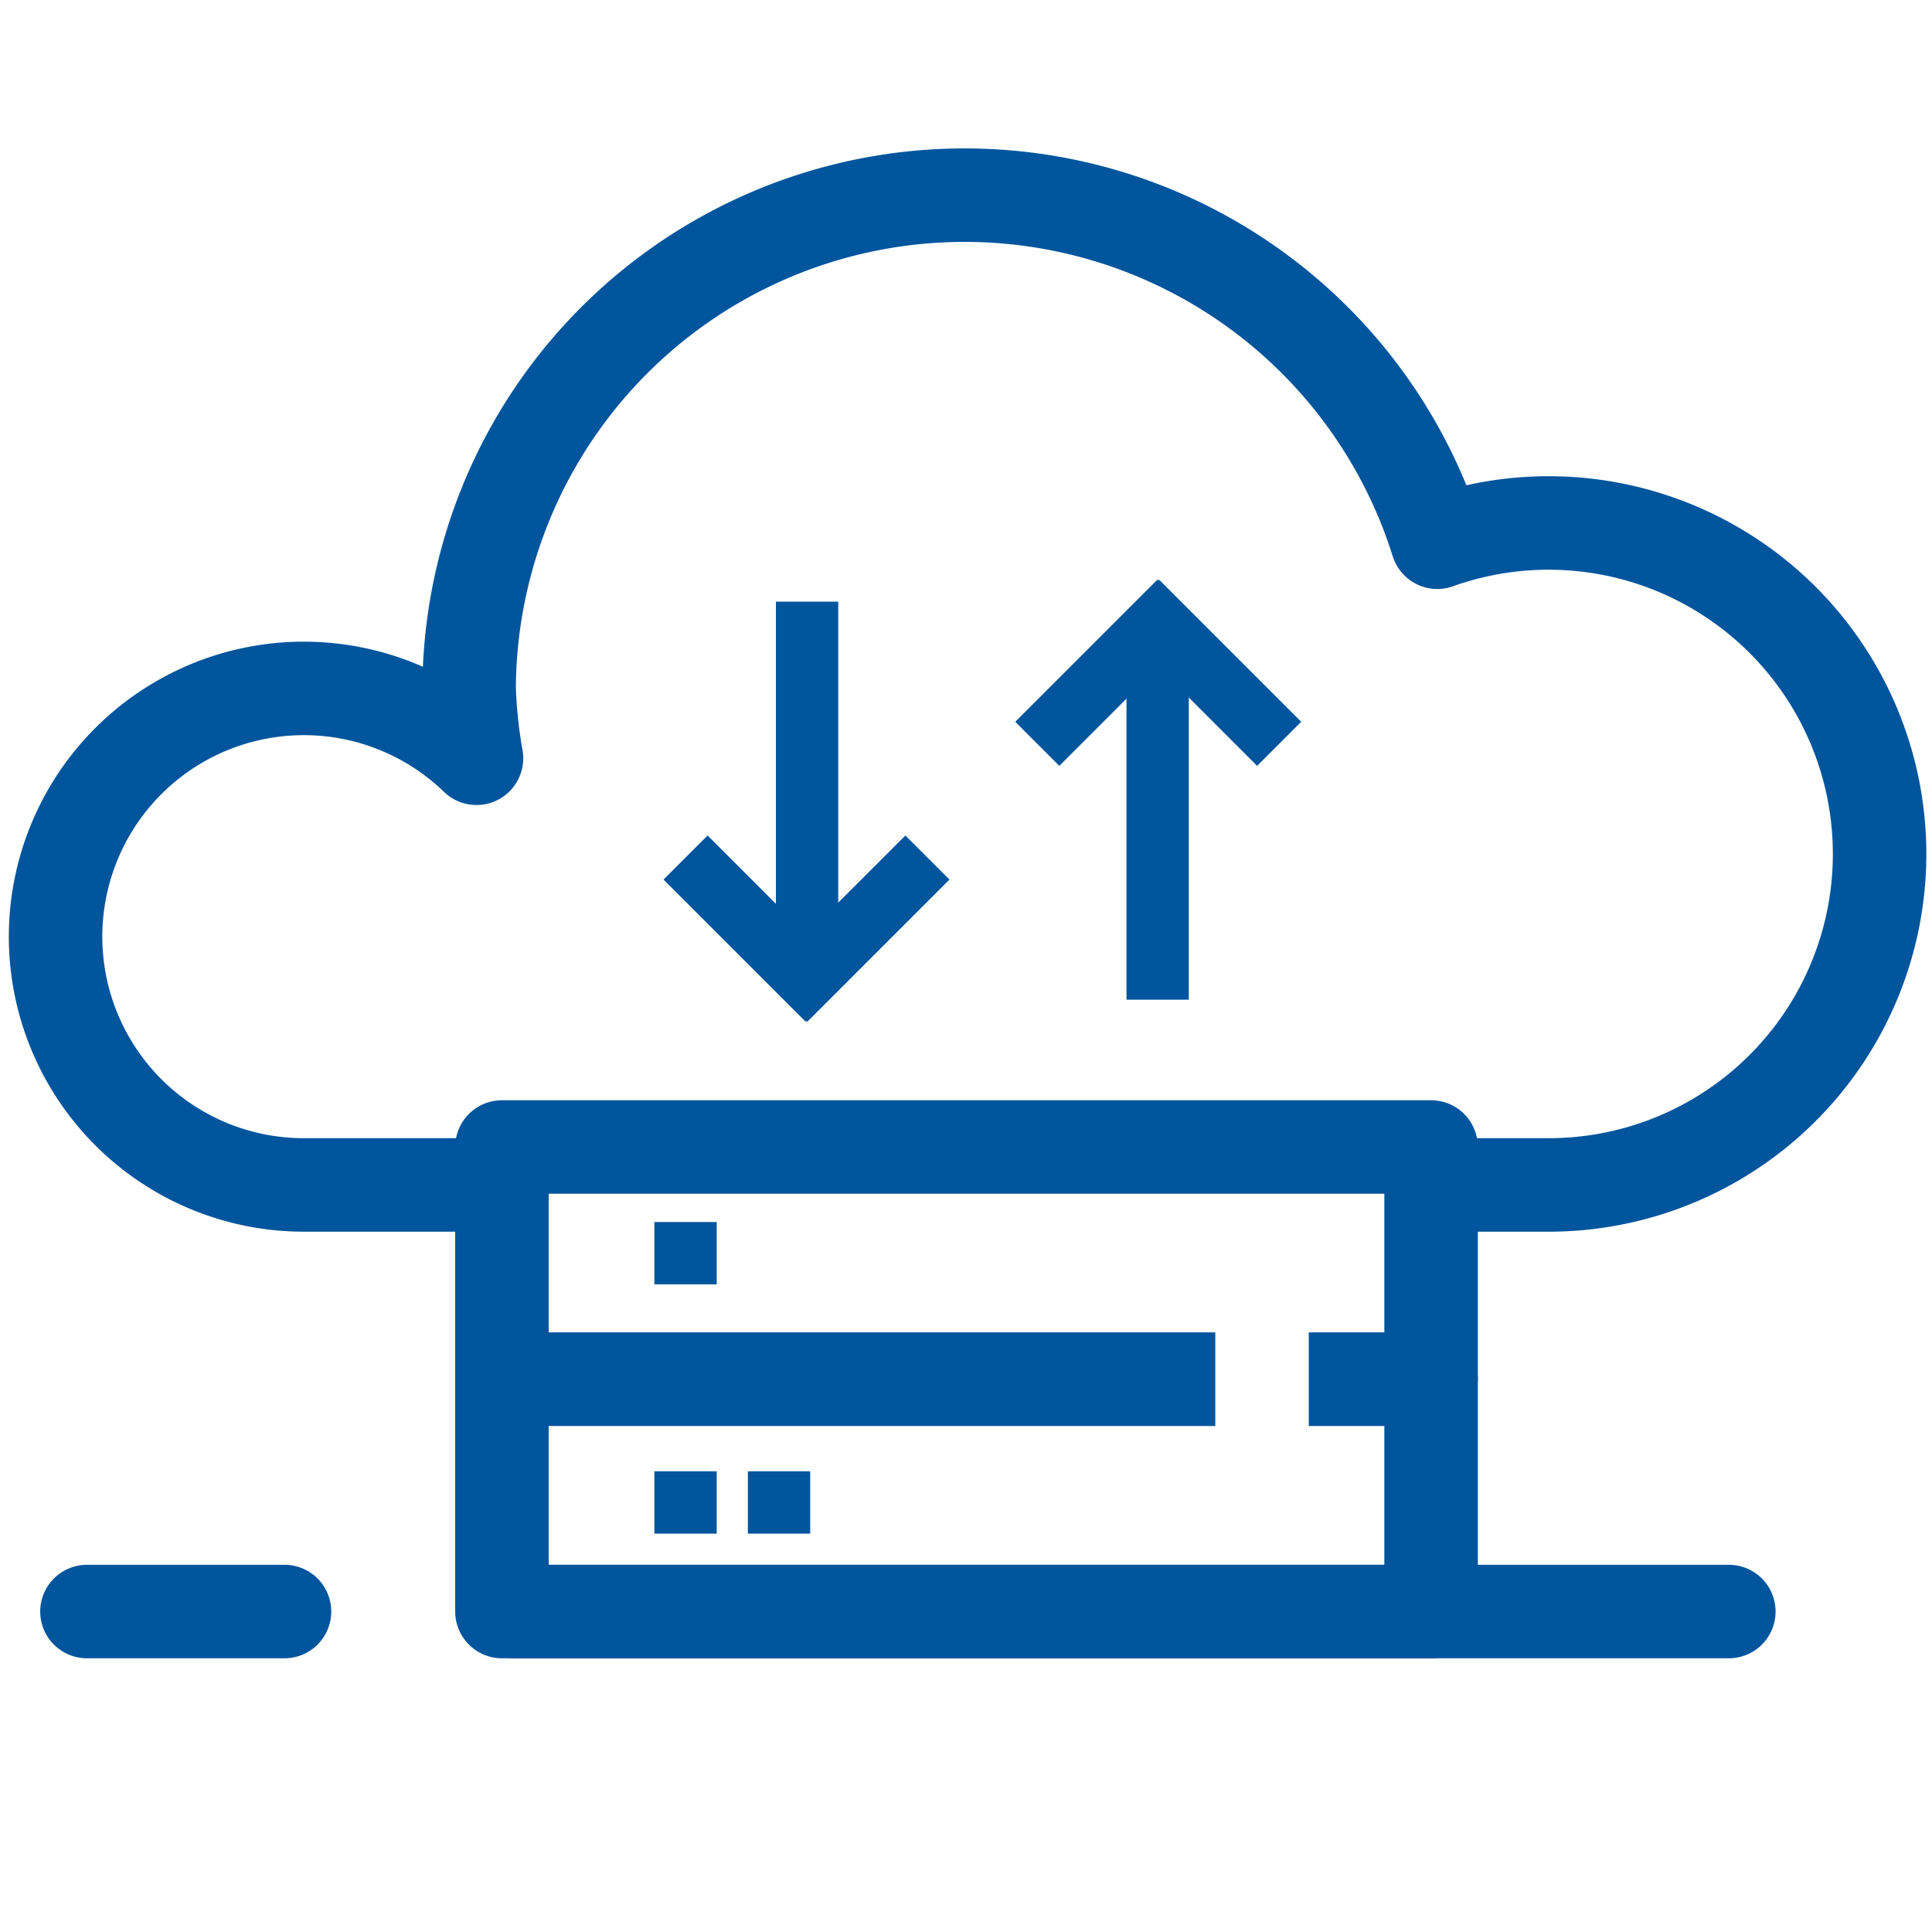 <svg xmlns="http://www.w3.org/2000/svg" width="62" height="62" viewBox="0 0 62 62">
  <g id="function_sub_icon22" transform="translate(-41 -37)">
    <rect id="frame" width="62" height="62" transform="translate(41 37)" fill="#fff"/>
    <g id="icon" transform="translate(-114 -1628.302)">
      <g id="cloud" transform="translate(156.783 1671.584)">
        <path id="cloud-2" data-name="cloud" d="M13.827,36.161H51.813a10.622,10.622,0,1,0-3.452-20.625,15.9,15.9,0,0,0-31.07,4.691,15.786,15.786,0,0,0,.236,2.242A7.967,7.967,0,1,0,11.98,36.161H22.6" transform="translate(-4.019 -4.417)" fill="#fff" stroke="#00559d" stroke-linecap="round" stroke-linejoin="round" stroke-width="3"/>
        <g id="arrow" transform="translate(20.645 13.026)">
          <g id="arrow-2" data-name="arrow">
            <line id="線_242" data-name="線 242" y2="11.861" transform="translate(3.472)" fill="none" stroke="#00559d" stroke-width="2"/>
            <line id="線_243" data-name="線 243" x1="4.562" y2="4.562" transform="translate(2.772 8.211)" fill="none" stroke="#00559d" stroke-width="2"/>
            <line id="線_244" data-name="線 244" x2="4.562" y2="4.562" transform="translate(-0.428 8.211)" fill="none" stroke="#00559d" stroke-width="2"/>
          </g>
          <g id="arrow-3" data-name="arrow" transform="translate(18.194 12.773) rotate(180)">
            <line id="線_242-2" data-name="線 242" y2="11.861" transform="translate(3.472)" fill="none" stroke="#00559d" stroke-width="2"/>
            <line id="線_243-2" data-name="線 243" x1="4.562" y2="4.562" transform="translate(2.772 8.211)" fill="none" stroke="#00559d" stroke-width="2"/>
            <line id="線_244-2" data-name="線 244" x2="4.562" y2="4.562" transform="translate(-0.428 8.211)" fill="none" stroke="#00559d" stroke-width="2"/>
          </g>
        </g>
      </g>
      <g id="list" transform="translate(161.79 1702.11)">
        <g id="item" transform="translate(9.318)">
          <rect id="長方形_19053" data-name="長方形 19053" width="29.817" height="7.454" fill="#fff" stroke="#00559d" stroke-linecap="round" stroke-linejoin="round" stroke-width="3"/>
          <rect id="dot" width="2" height="2" transform="translate(4.892 2.408)" fill="#00559d"/>
        </g>
        <g id="item-2" data-name="item" transform="translate(9.318 7.454)">
          <rect id="長方形_19053-2" data-name="長方形 19053" width="29.817" height="7.454" fill="#fff" stroke="#00559d" stroke-linecap="round" stroke-linejoin="round" stroke-width="3"/>
          <rect id="dot-2" data-name="dot" width="2" height="2" transform="translate(4.892 2.954)" fill="#00559d"/>
          <rect id="dot-3" data-name="dot" width="2" height="2" transform="translate(7.892 2.954)" fill="#00559d"/>
        </g>
        <rect id="dot-4" data-name="dot" width="3" height="4" transform="translate(32.21 5.408)" fill="#fff"/>
        <g id="line" transform="translate(9.69 14.908)">
          <line id="線_241" data-name="線 241" x1="39" fill="none" stroke="#00559d" stroke-linecap="round" stroke-width="3"/>
        </g>
        <g id="line-2" data-name="line" transform="translate(-4 14.908)">
          <line id="線_241-2" data-name="線 241" x1="6.34" fill="none" stroke="#00559d" stroke-linecap="round" stroke-width="3"/>
        </g>
      </g>
    </g>
  </g>
</svg>
